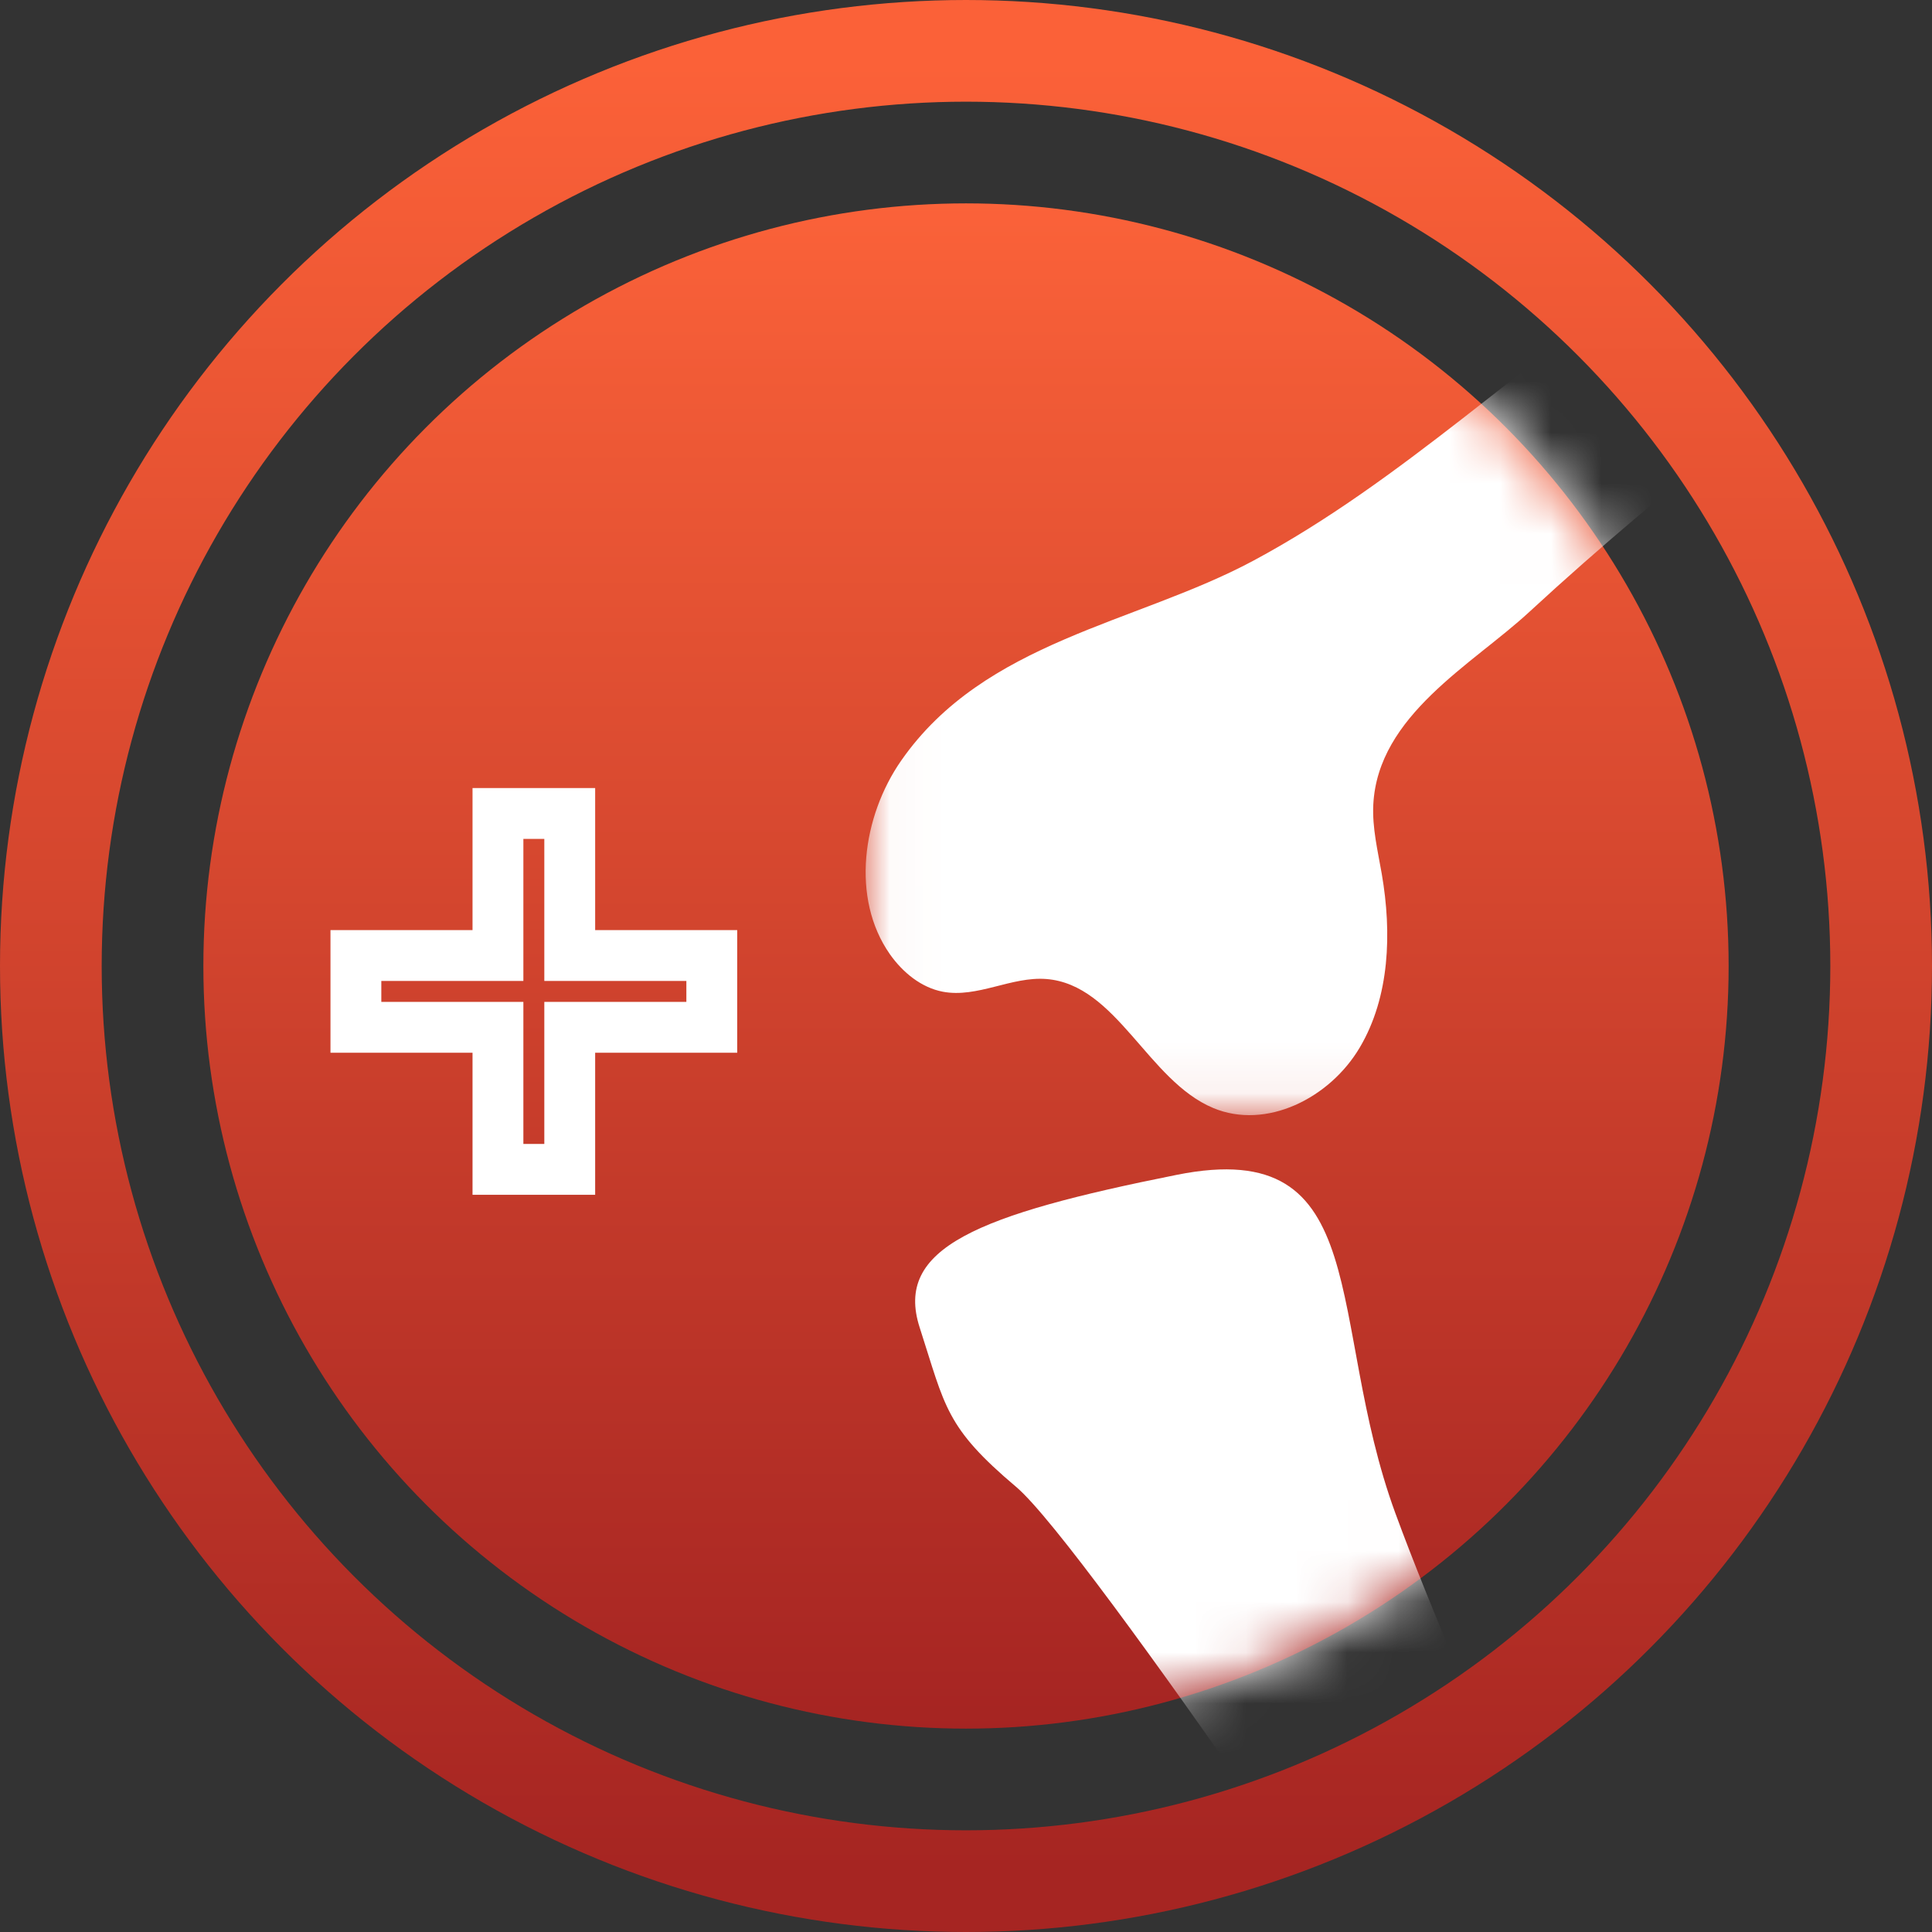 <?xml version="1.0" encoding="UTF-8"?>
<svg width="38px" height="38px" viewBox="0 0 38 38" version="1.1" xmlns="http://www.w3.org/2000/svg" xmlns:xlink="http://www.w3.org/1999/xlink">
    <rect x="0" y="0" width="38" height="38" fill="#333333" stroke="none"/>
    <title>images/products/icons/advance_2</title>
    <defs>
        <linearGradient x1="50%" y1="0%" x2="50%" y2="100%" id="linearGradient-1">
            <stop stop-color="#FB6239" offset="0%"></stop>
            <stop stop-color="#A52422" offset="100%"></stop>
        </linearGradient>
        <circle id="path-2" cx="15" cy="15" r="15"></circle>
        <polygon id="path-4" points="0.026 0.053 21.919 0.053 21.919 17.933 0.026 17.933"></polygon>
        <polygon id="path-6" points="0 0.014 3.951 0.014 3.951 7.946 0 7.946"></polygon>
        <linearGradient x1="50%" y1="0%" x2="50%" y2="100%" id="linearGradient-8">
            <stop stop-color="#FB6138" offset="0%"></stop>
            <stop stop-color="#A62522" offset="100%"></stop>
        </linearGradient>
    </defs>
    <g id="Homepage" stroke="none" stroke-width="1" fill="none" fill-rule="evenodd">
        <g id="Teraflex/desktop/homepage" transform="translate(-373, -982)">
            <g id="images/products/icons/advance_2" transform="translate(373, 982)">
                <g id="Group-9" transform="translate(4, 4)">
                    <mask id="mask-3" fill="white">
                        <use xlink:href="#path-2"></use>
                    </mask>
                    <use id="Mask" fill="url(#linearGradient-1)" xlink:href="#path-2"></use>
                    <g mask="url(#mask-3)">
                        <g transform="translate(11, 0)">
                            <g id="Group-3" stroke-width="1" fill="none" transform="translate(2, 0)">
                                <mask id="mask-5" fill="white">
                                    <use xlink:href="#path-4"></use>
                                </mask>
                                <g id="Clip-2"></g>
                                <path d="M21.919,0.789 C18.933,3.164 15.893,5.438 13.078,8.037 C11.957,9.073 10.101,10.067 10.011,11.825 C9.988,12.285 10.1,12.738 10.178,13.191 C10.377,14.346 10.336,15.605 9.745,16.603 C9.155,17.602 7.904,18.229 6.862,17.793 C5.573,17.254 4.966,15.366 3.581,15.256 C2.895,15.202 2.222,15.634 1.545,15.506 C1.122,15.426 0.757,15.129 0.502,14.767 C-0.267,13.669 -0.04,12.059 0.726,10.959 C2.366,8.606 5.34,8.267 7.65,7.029 C10.581,5.459 12.994,3.065 15.77,1.242 C17.022,0.42 17.873,-0.2 19.319,0.154 C19.615,0.227 21.724,0.983 21.919,0.789" id="Fill-1" fill="#FFFFFF" mask="url(#mask-5)"></path>
                            </g>
                            <path d="M17,36.216 C17,36.216 13.838,29.555 12.447,25.768 C11.056,21.98 12.068,18.323 8.148,19.107 C4.227,19.891 2.583,20.544 3.089,22.111 C3.595,23.678 3.595,24.07 4.986,25.245 C6.377,26.421 13.459,37 13.459,37 L17,36.216 Z" id="Fill-4" fill="#FFFFFF"></path>
                            <g id="Group-8" stroke-width="1" fill="none" transform="translate(0, 13)">
                                <mask id="mask-7" fill="white">
                                    <use xlink:href="#path-6"></use>
                                </mask>
                                <g id="Clip-7"></g>
                            </g>
                        </g>
                    </g>
                </g>
                <circle id="Oval" stroke="url(#linearGradient-8)" stroke-width="2" cx="19" cy="19" r="18"></circle>
                <polygon id="Stroke-1" stroke="#FFFFFF" points="14 18.794 11.206 18.794 11.206 16 9.794 16 9.794 18.794 7 18.794 7 20.206 9.794 20.206 9.794 23 11.206 23 11.206 20.206 14 20.206"></polygon>
            </g>
        </g>
    </g>
</svg>